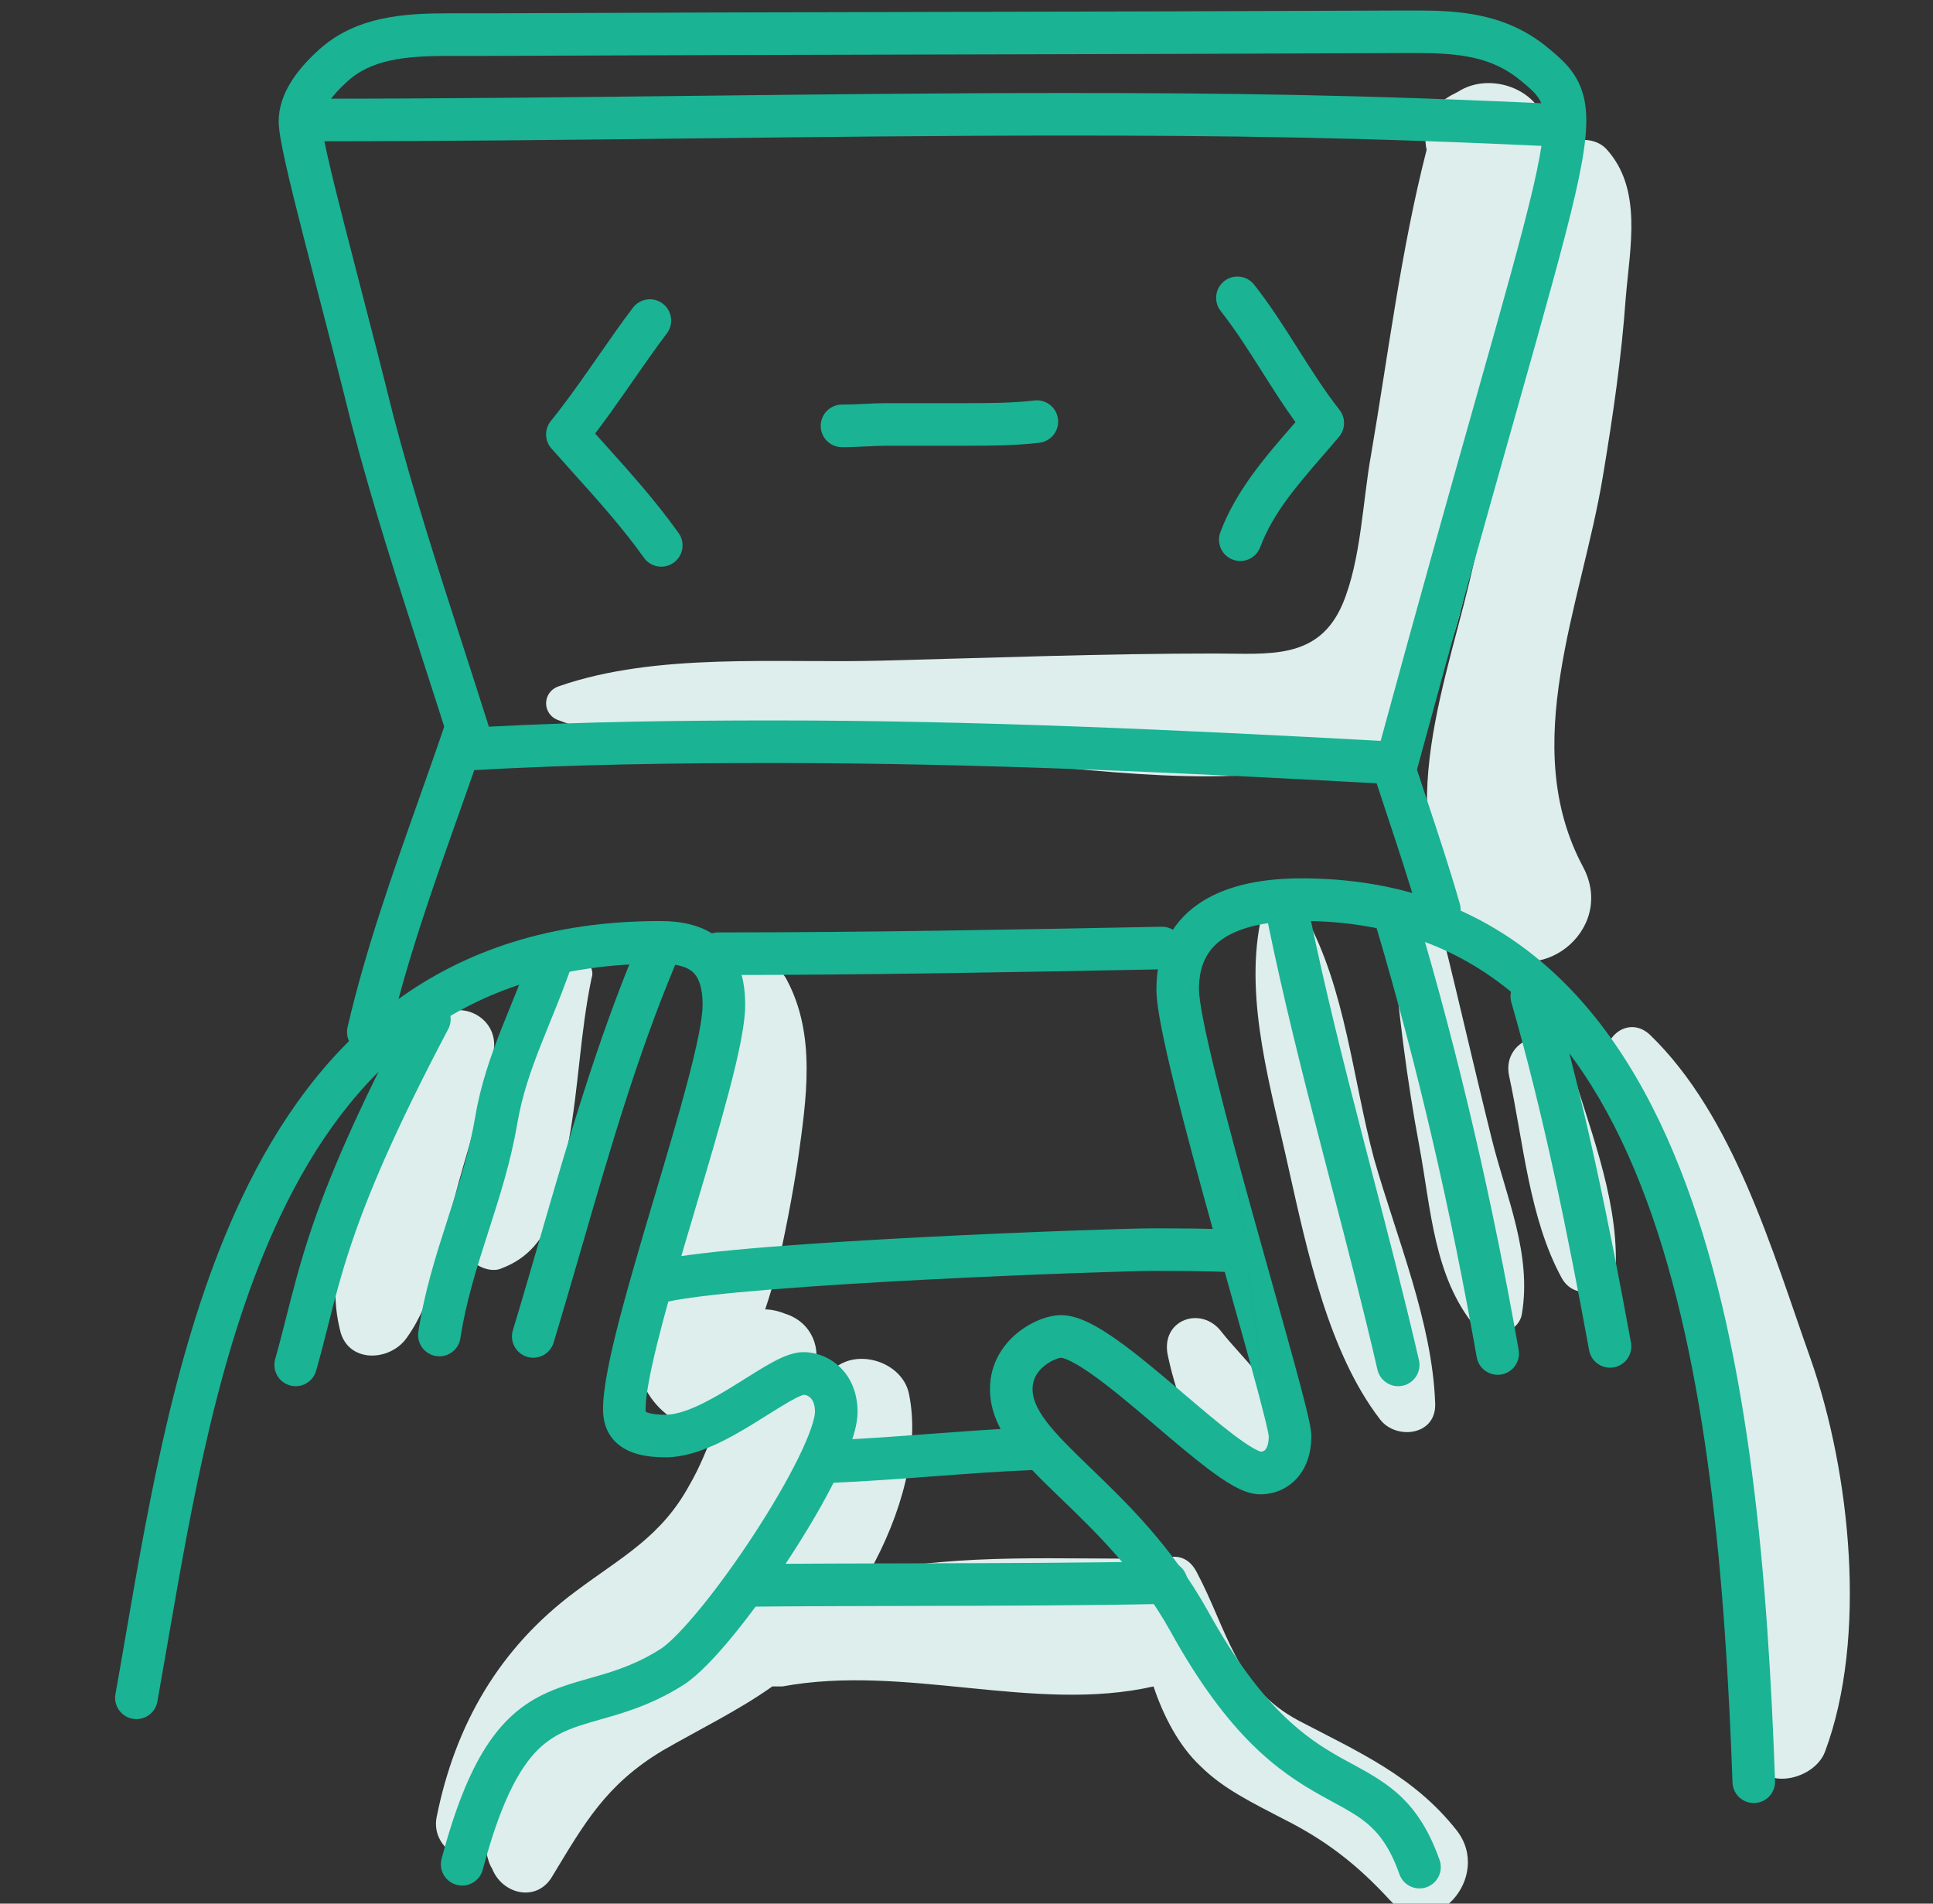 <?xml version="1.0" encoding="UTF-8"?> <svg xmlns="http://www.w3.org/2000/svg" width="65" height="64" viewBox="0 0 65 64" fill="none"><rect x="0" y="0" width="65" height="64" fill="#333333" stroke="none"/><g clip-path="url(#clip0)"><path d="M60.888 45.696C59.596 42.061 58.305 37.517 55.483 34.79C54.718 34.073 53.713 34.982 54.096 35.843C55.722 39.286 56.966 43.209 58.161 46.844C59.501 50.91 58.305 54.832 58.879 58.898C59.07 60.285 60.984 59.902 61.366 58.898C62.801 55.071 62.227 49.523 60.888 45.696Z" fill="#DDEEEC"></path><path d="M48.977 61.529C47.542 59.711 45.677 58.898 43.668 57.846C41.515 56.698 41.276 54.784 40.224 52.823C39.937 52.297 39.459 52.249 39.076 52.441C38.98 52.441 38.837 52.393 38.693 52.393C35.871 52.441 32.284 52.201 29.223 52.871C30.323 50.91 30.944 48.662 30.562 46.844C30.323 45.744 28.696 45.266 27.931 46.127C27.835 46.222 27.788 46.318 27.692 46.414C27.596 46.318 27.453 46.222 27.357 46.127C27.644 45.361 27.309 44.453 26.4 44.166C26.161 44.07 25.922 44.022 25.731 44.022C25.874 43.592 26.018 43.113 26.113 42.73C26.4 41.487 26.64 40.243 26.831 39C27.118 36.943 27.453 34.79 26.448 32.925C26.161 32.351 25.157 32.16 24.726 32.686C23.483 34.264 23.196 36.225 22.813 38.186C22.382 40.291 21.665 42.396 21.378 44.5C21.091 46.701 22.382 48.04 24.009 48.136C23.77 48.71 23.53 49.331 23.196 49.905C22.239 51.675 20.9 52.345 19.369 53.493C16.786 55.406 15.303 57.989 14.681 61.098C14.49 62.103 15.638 62.82 16.355 62.294C16.403 62.485 16.451 62.677 16.547 62.82C16.882 63.681 18.03 63.968 18.556 63.107C19.656 61.29 20.373 59.998 22.287 58.85C23.53 58.133 24.822 57.511 25.97 56.698C26.066 56.698 26.161 56.698 26.305 56.698C30.466 55.932 34.771 57.606 38.789 56.698C39.124 57.702 39.65 58.707 40.367 59.376C41.133 60.142 42.137 60.62 43.142 61.146C44.577 61.864 45.629 62.677 46.729 63.873C48.164 65.403 50.221 63.107 48.977 61.529Z" fill="#DDEEEC"></path><path d="M53.999 4.991C53.568 4.56 52.707 4.608 52.42 5.182C52.133 5.804 51.894 6.473 51.75 7.143C51.846 6.33 51.942 5.517 52.037 4.704C52.133 3.173 50.315 2.36 49.12 3.029C48.976 3.125 48.833 3.173 48.689 3.269C48.067 3.651 47.828 4.369 47.972 5.038C47.111 8.387 46.68 11.926 46.106 15.275C45.819 16.853 45.771 18.814 45.15 20.297C44.336 22.21 42.662 21.971 40.845 21.971C37.114 21.971 33.383 22.115 29.652 22.21C26.16 22.306 22.094 21.923 18.794 23.071C18.22 23.263 18.22 24.028 18.794 24.219C20.946 25.032 23.242 24.985 25.49 25.128C27.643 25.272 29.843 25.415 31.996 25.511C35.918 25.702 40.605 26.611 44.48 25.702C48.259 24.841 48.976 21.636 49.598 18.24C50.028 15.849 50.602 13.409 51.081 10.922C51.033 11.209 50.985 11.496 50.937 11.831C50.507 14.414 50.028 16.997 49.407 19.579C48.498 23.406 46.489 28.524 49.885 31.729C51.655 33.403 54.381 31.299 53.233 29.146C51.033 25.032 53.185 20.345 53.903 15.992C54.238 13.983 54.525 12.022 54.668 10.013C54.812 8.291 55.242 6.33 53.999 4.991Z" fill="#DDEEEC"></path><path d="M43.666 47.753C43.284 47.131 42.758 46.701 42.279 46.174C41.897 45.696 41.466 45.266 41.083 44.787C40.414 43.879 39.026 44.357 39.266 45.553C39.6 47.131 40.27 48.853 41.562 49.858C42.853 50.766 44.432 48.949 43.666 47.753Z" fill="#DDEEEC"></path><path d="M46.203 38.952C45.486 36.273 45.247 33.26 43.907 30.82C43.573 30.198 42.52 30.294 42.377 31.012C41.851 33.69 42.759 36.656 43.333 39.286C43.955 42.061 44.673 45.457 46.395 47.705C46.921 48.423 48.308 48.279 48.26 47.179C48.164 44.453 46.969 41.63 46.203 38.952Z" fill="#DDEEEC"></path><path d="M50.173 38.33C49.599 36.034 49.073 33.69 48.499 31.394C48.26 30.485 46.729 30.629 46.825 31.633C47.016 33.977 47.303 36.273 47.733 38.569C48.116 40.626 48.212 42.922 49.599 44.596C50.029 45.122 51.082 44.835 51.177 44.166C51.512 42.157 50.651 40.243 50.173 38.33Z" fill="#DDEEEC"></path><path d="M52.756 35.603C52.422 34.312 50.46 34.838 50.747 36.177C51.226 38.378 51.417 40.961 52.517 42.97C52.995 43.831 54.287 43.4 54.335 42.491C54.383 40.148 53.378 37.756 52.756 35.603Z" fill="#DDEEEC"></path><path d="M19.129 32.303C17.742 33.307 17.311 34.838 16.833 36.417C16.307 38.234 14.824 40.339 15.685 42.157C15.876 42.539 16.498 42.826 16.881 42.635C18.651 41.965 18.842 40.052 19.129 38.33C19.464 36.512 19.512 34.695 19.894 32.877C20.038 32.494 19.559 32.016 19.129 32.303Z" fill="#DDEEEC"></path><path d="M14.441 34.503C13.389 36.034 12.719 37.804 12.145 39.574C11.571 41.248 10.997 42.922 11.428 44.692C11.667 45.84 13.102 45.792 13.676 44.979C14.632 43.639 14.824 41.965 15.254 40.387C15.685 38.713 16.259 37.086 16.594 35.364C16.833 34.121 15.206 33.403 14.441 34.503Z" fill="#DDEEEC"></path><path fill-rule="evenodd" clip-rule="evenodd" d="M5.644 55.194C5.525 55.879 5.409 56.552 5.292 57.207C5.222 57.596 4.85 57.855 4.461 57.785C4.072 57.715 3.813 57.343 3.882 56.954C3.997 56.314 4.112 55.651 4.229 54.969C5.034 50.307 5.984 44.801 8.132 40.272C9.37 37.66 11.025 35.326 13.319 33.646C15.622 31.96 18.523 30.965 22.189 30.965C22.931 30.965 23.681 31.107 24.243 31.606C24.823 32.121 25.058 32.881 25.058 33.786C25.058 34.457 24.82 35.528 24.511 36.703C24.204 37.869 23.799 39.233 23.394 40.592L23.354 40.728C22.934 42.139 22.52 43.539 22.21 44.735C21.892 45.958 21.709 46.878 21.709 47.37C21.709 47.419 21.712 47.448 21.715 47.464C21.761 47.49 21.93 47.563 22.381 47.563C22.644 47.563 22.981 47.475 23.389 47.295C23.79 47.118 24.209 46.876 24.63 46.617C24.763 46.536 24.899 46.45 25.036 46.364C25.312 46.191 25.587 46.018 25.827 45.882C26.011 45.776 26.201 45.677 26.384 45.602C26.557 45.532 26.782 45.459 27.02 45.459C27.875 45.459 28.836 46.143 28.836 47.466C28.836 47.79 28.744 48.15 28.625 48.492C28.502 48.848 28.329 49.244 28.125 49.658C27.717 50.488 27.161 51.434 26.562 52.353C25.962 53.273 25.309 54.179 24.701 54.927C24.109 55.654 23.51 56.295 23.017 56.624L23.006 56.63C22.124 57.197 21.32 57.477 20.614 57.686C20.453 57.734 20.303 57.776 20.16 57.817C19.654 57.961 19.252 58.076 18.862 58.271C17.991 58.706 17.099 59.605 16.232 62.861C16.131 63.243 15.739 63.47 15.357 63.368C14.975 63.267 14.747 62.875 14.849 62.493C15.752 59.099 16.798 57.702 18.222 56.99C18.744 56.729 19.311 56.569 19.835 56.42C19.962 56.384 20.087 56.349 20.207 56.313C20.851 56.122 21.509 55.889 22.228 55.429C22.524 55.23 23.005 54.742 23.59 54.023C24.161 53.321 24.785 52.457 25.363 51.571C25.941 50.684 26.465 49.789 26.841 49.026C27.029 48.643 27.175 48.305 27.273 48.023C27.375 47.728 27.405 47.549 27.405 47.466C27.405 47.186 27.315 47.055 27.251 46.993C27.179 46.923 27.093 46.894 27.033 46.891C27.024 46.893 26.989 46.901 26.925 46.928C26.825 46.968 26.697 47.033 26.536 47.125C26.321 47.248 26.092 47.392 25.835 47.553C25.693 47.642 25.542 47.737 25.381 47.836C24.947 48.103 24.46 48.388 23.966 48.605C23.479 48.82 22.931 48.995 22.381 48.995C21.698 48.995 21.129 48.869 20.74 48.517C20.322 48.138 20.278 47.653 20.278 47.37C20.278 46.666 20.514 45.572 20.824 44.375C21.142 43.151 21.564 41.726 21.982 40.32L22.019 40.196C22.426 38.827 22.825 37.482 23.127 36.338C23.445 35.129 23.626 34.239 23.626 33.786C23.626 33.112 23.454 32.82 23.293 32.677C23.114 32.518 22.787 32.397 22.189 32.397C18.8 32.397 16.201 33.31 14.165 34.801C12.119 36.299 10.596 38.414 9.425 40.885C7.369 45.222 6.454 50.512 5.644 55.194ZM21.72 47.482C21.719 47.483 21.719 47.481 21.718 47.476C21.719 47.48 21.72 47.482 21.72 47.482Z" fill="#1AB394"></path><path fill-rule="evenodd" clip-rule="evenodd" d="M14.773 33.631C15.123 33.816 15.256 34.249 15.072 34.598C13.29 37.972 12.387 40.124 11.828 41.776C11.465 42.852 11.252 43.694 11.034 44.555C10.911 45.043 10.786 45.537 10.631 46.083C10.524 46.463 10.128 46.684 9.747 46.576C9.367 46.468 9.146 46.073 9.254 45.692C9.387 45.222 9.505 44.759 9.625 44.283C9.854 43.382 10.094 42.437 10.472 41.317C11.062 39.573 12 37.349 13.806 33.93C13.991 33.58 14.424 33.447 14.773 33.631Z" fill="#1AB394"></path><path fill-rule="evenodd" clip-rule="evenodd" d="M18.822 31.383C19.198 31.505 19.404 31.909 19.282 32.285C19.047 33.006 18.763 33.706 18.491 34.373C18.392 34.616 18.295 34.855 18.203 35.089C17.849 35.984 17.549 36.849 17.394 37.778L17.393 37.78L17.393 37.78C17.176 39.062 16.795 40.246 16.433 41.372C16.42 41.412 16.407 41.451 16.395 41.491C16.017 42.667 15.664 43.787 15.482 44.99C15.423 45.381 15.059 45.65 14.668 45.591C14.277 45.532 14.008 45.167 14.067 44.776C14.268 43.444 14.656 42.22 15.032 41.053C15.041 41.024 15.05 40.996 15.059 40.968C15.429 39.817 15.782 38.72 15.982 37.541C16.162 36.462 16.507 35.486 16.871 34.563C16.975 34.299 17.08 34.042 17.183 33.789C17.448 33.138 17.703 32.511 17.92 31.843C18.043 31.467 18.446 31.261 18.822 31.383Z" fill="#1AB394"></path><path fill-rule="evenodd" clip-rule="evenodd" d="M22.321 31.499C22.686 31.652 22.857 32.071 22.705 32.436C21.428 35.487 20.501 38.685 19.567 41.908C19.255 42.983 18.942 44.062 18.616 45.139C18.501 45.517 18.101 45.73 17.723 45.616C17.345 45.501 17.131 45.101 17.246 44.723C17.561 43.685 17.866 42.631 18.174 41.57C19.113 38.327 20.073 35.017 21.384 31.883C21.537 31.518 21.956 31.346 22.321 31.499Z" fill="#1AB394"></path><path fill-rule="evenodd" clip-rule="evenodd" d="M40.464 30.282C41.388 29.715 42.585 29.53 43.763 29.53C47.158 29.53 49.862 30.611 51.991 32.471C54.106 34.317 55.614 36.896 56.703 39.839C58.876 45.711 59.45 53.23 59.689 59.877C59.703 60.272 59.394 60.603 58.999 60.618C58.604 60.632 58.272 60.323 58.258 59.928C58.019 53.278 57.445 45.969 55.361 40.336C54.321 37.527 52.923 35.185 51.05 33.549C49.191 31.926 46.825 30.962 43.763 30.962C42.693 30.962 41.808 31.137 41.214 31.502C40.673 31.834 40.317 32.352 40.317 33.26C40.317 33.434 40.362 33.781 40.466 34.309C40.566 34.819 40.711 35.449 40.887 36.161C41.238 37.585 41.708 39.311 42.18 41.008C42.376 41.713 42.573 42.414 42.762 43.086C43.026 44.026 43.273 44.909 43.48 45.662C43.657 46.309 43.807 46.87 43.913 47.297C43.965 47.511 44.009 47.697 44.039 47.849C44.065 47.977 44.096 48.143 44.096 48.279C44.096 48.841 43.938 49.34 43.604 49.706C43.268 50.075 42.816 50.239 42.376 50.239C42.036 50.239 41.708 50.084 41.468 49.951C41.201 49.801 40.91 49.599 40.615 49.376C40.091 48.98 39.491 48.47 38.897 47.964C38.822 47.9 38.746 47.836 38.672 47.772C37.992 47.196 37.331 46.641 36.755 46.232C36.467 46.027 36.218 45.871 36.013 45.769C35.911 45.718 35.83 45.686 35.767 45.666C35.709 45.648 35.682 45.647 35.679 45.647C35.679 45.647 35.679 45.647 35.679 45.647C35.679 45.647 35.679 45.647 35.678 45.647C35.67 45.648 35.601 45.655 35.484 45.703C35.366 45.75 35.235 45.824 35.115 45.922C34.879 46.115 34.721 46.369 34.721 46.701C34.721 47.008 34.85 47.344 35.181 47.784C35.518 48.231 36.001 48.705 36.613 49.295C36.64 49.321 36.668 49.348 36.696 49.375C37.883 50.52 39.408 51.991 40.609 54.149L40.611 54.151C42.432 57.449 43.925 58.443 45.105 59.105C45.219 59.168 45.336 59.232 45.455 59.296C45.95 59.565 46.476 59.851 46.934 60.243C47.54 60.762 48.026 61.454 48.408 62.534C48.539 62.906 48.344 63.315 47.971 63.447C47.599 63.579 47.19 63.384 47.058 63.011C46.746 62.13 46.389 61.662 46.002 61.33C45.67 61.046 45.312 60.85 44.836 60.591C44.703 60.518 44.56 60.44 44.405 60.353C43.003 59.568 41.315 58.386 39.358 54.844C38.261 52.875 36.867 51.529 35.673 50.378L35.618 50.325C35.028 49.755 34.456 49.2 34.038 48.646C33.614 48.084 33.289 47.446 33.289 46.701C33.289 45.837 33.729 45.206 34.21 44.813C34.662 44.444 35.235 44.215 35.679 44.215C36.026 44.215 36.367 44.346 36.651 44.487C36.95 44.636 37.267 44.839 37.584 45.065C38.219 45.516 38.926 46.11 39.598 46.681C39.674 46.745 39.749 46.809 39.823 46.873C40.424 47.384 40.99 47.865 41.478 48.234C41.752 48.441 41.983 48.598 42.166 48.7C42.319 48.785 42.388 48.803 42.394 48.806C42.469 48.803 42.514 48.776 42.546 48.742C42.583 48.702 42.663 48.581 42.664 48.287C42.664 48.285 42.664 48.282 42.664 48.279M42.664 48.287C42.664 48.288 42.664 48.289 42.664 48.289C42.663 48.289 42.659 48.246 42.636 48.133C42.611 48.01 42.573 47.846 42.523 47.641C42.422 47.231 42.276 46.685 42.099 46.041C41.893 45.29 41.648 44.416 41.385 43.48C41.197 42.808 40.999 42.105 40.801 41.392C40.328 39.693 39.854 37.95 39.497 36.504C39.318 35.782 39.168 35.127 39.061 34.584C38.958 34.059 38.886 33.588 38.886 33.26C38.886 31.871 39.486 30.883 40.464 30.282" fill="#1AB394"></path><path fill-rule="evenodd" clip-rule="evenodd" d="M46.762 30.277C47.141 30.165 47.54 30.381 47.652 30.76C49.096 35.62 50.202 40.478 51.067 45.38C51.136 45.77 50.876 46.141 50.486 46.21C50.097 46.278 49.726 46.019 49.657 45.629C48.8 40.773 47.706 35.969 46.28 31.168C46.167 30.788 46.383 30.39 46.762 30.277Z" fill="#1AB394"></path><path fill-rule="evenodd" clip-rule="evenodd" d="M51.311 32.811C51.691 32.702 52.088 32.921 52.197 33.301C53.307 37.162 54.125 41.208 54.844 45.137C54.915 45.526 54.657 45.899 54.269 45.97C53.88 46.041 53.507 45.783 53.436 45.394C52.719 41.478 51.911 37.488 50.821 33.697C50.712 33.317 50.931 32.92 51.311 32.811Z" fill="#1AB394"></path><path fill-rule="evenodd" clip-rule="evenodd" d="M43.189 30.167C43.576 30.087 43.955 30.337 44.034 30.724C44.556 33.264 45.186 35.76 45.832 38.252C45.935 38.651 46.039 39.05 46.143 39.45C46.686 41.538 47.23 43.628 47.714 45.727C47.803 46.112 47.562 46.496 47.177 46.585C46.792 46.674 46.408 46.434 46.319 46.048C45.839 43.971 45.302 41.903 44.758 39.815C44.654 39.414 44.55 39.013 44.446 38.611C43.8 36.116 43.162 33.59 42.632 31.012C42.552 30.625 42.802 30.247 43.189 30.167Z" fill="#1AB394"></path><path fill-rule="evenodd" clip-rule="evenodd" d="M47.249 0.353L47.253 0.353L47.636 0.353C49.035 0.353 50.655 0.438 52.062 1.617C52.589 2.046 53.102 2.505 53.277 3.353C53.433 4.112 53.299 5.108 52.961 6.575C52.595 8.159 51.944 10.464 50.971 13.91C50.121 16.922 49.024 20.806 47.657 25.842C47.568 26.168 47.264 26.387 46.927 26.369C39.944 25.986 32.978 25.653 26.015 25.653C22.673 25.653 19.292 25.7 15.963 25.891C15.635 25.909 15.337 25.703 15.239 25.389C14.9 24.3 14.55 23.218 14.199 22.133C13.373 19.578 12.543 17.008 11.834 14.308L11.831 14.299C11.469 12.832 11.081 11.339 10.723 9.96C10.539 9.249 10.362 8.568 10.201 7.936C9.964 7.012 9.76 6.191 9.615 5.546C9.478 4.936 9.371 4.393 9.371 4.082C9.371 3.145 10 2.343 10.649 1.742C11.931 0.523 13.646 0.448 15.109 0.448H16.351C21.511 0.424 26.66 0.412 31.801 0.4L31.819 0.4C36.967 0.388 42.108 0.376 47.249 0.353ZM47.255 1.784C42.112 1.808 36.97 1.82 31.823 1.832L31.805 1.832C26.663 1.844 21.515 1.856 16.356 1.88L16.353 1.88L15.109 1.88C13.609 1.88 12.456 1.996 11.633 2.782L11.625 2.79C11.032 3.337 10.803 3.777 10.803 4.082C10.803 4.201 10.863 4.573 11.012 5.232C11.152 5.856 11.352 6.659 11.588 7.582C11.746 8.203 11.922 8.879 12.106 9.587C12.465 10.971 12.856 12.478 13.22 13.95C13.918 16.608 14.728 19.115 15.548 21.651C15.845 22.571 16.144 23.494 16.439 24.431C19.625 24.264 22.846 24.221 26.015 24.221C32.827 24.221 39.634 24.539 46.427 24.908C47.742 20.077 48.793 16.354 49.611 13.46C50.57 10.064 51.206 7.812 51.566 6.253C51.909 4.766 51.96 4.057 51.875 3.642C51.808 3.317 51.653 3.13 51.154 2.724L51.145 2.717C50.161 1.89 49.009 1.784 47.636 1.784H47.255Z" fill="#1AB394"></path><path fill-rule="evenodd" clip-rule="evenodd" d="M23.27 4.654C19.086 4.702 14.897 4.75 10.708 4.75H10.134C9.738 4.75 9.418 4.429 9.418 4.034C9.418 3.639 9.738 3.318 10.134 3.318H10.708C14.888 3.318 19.07 3.27 23.256 3.223L23.258 3.223C27.442 3.175 31.63 3.127 35.82 3.127C40.993 3.127 45.788 3.175 52.644 3.51C53.039 3.53 53.343 3.865 53.324 4.26C53.305 4.655 52.969 4.96 52.574 4.94C45.75 4.606 40.979 4.558 35.82 4.558C31.639 4.558 27.458 4.606 23.272 4.654L23.27 4.654Z" fill="#1AB394"></path><path fill-rule="evenodd" clip-rule="evenodd" d="M15.914 23.78C16.288 23.907 16.489 24.313 16.363 24.688C16.05 25.611 15.728 26.521 15.407 27.427C14.53 29.901 13.669 32.333 13.081 34.857C12.991 35.242 12.607 35.481 12.222 35.392C11.837 35.302 11.597 34.917 11.687 34.532C12.294 31.924 13.196 29.38 14.081 26.882C14.396 25.992 14.709 25.108 15.006 24.229C15.133 23.855 15.539 23.654 15.914 23.78Z" fill="#1AB394"></path><path fill-rule="evenodd" clip-rule="evenodd" d="M46.601 24.973C46.977 24.852 47.381 25.058 47.502 25.434C47.657 25.91 47.817 26.392 47.978 26.878C48.359 28.025 48.749 29.197 49.088 30.384C49.197 30.765 48.977 31.161 48.597 31.269C48.217 31.378 47.82 31.158 47.712 30.778C47.381 29.621 47.007 28.496 46.63 27.362C46.467 26.869 46.302 26.374 46.14 25.875C46.019 25.498 46.225 25.095 46.601 24.973Z" fill="#1AB394"></path><path fill-rule="evenodd" clip-rule="evenodd" d="M22.287 10.208C22.601 10.448 22.662 10.897 22.423 11.211C22.046 11.708 21.677 12.239 21.291 12.793C21.224 12.889 21.157 12.986 21.089 13.083C20.746 13.575 20.389 14.081 20.012 14.575C20.108 14.683 20.206 14.791 20.303 14.899C21.166 15.858 22.041 16.831 22.819 17.92C23.048 18.241 22.974 18.689 22.652 18.918C22.33 19.148 21.883 19.074 21.654 18.752C20.927 17.735 20.122 16.84 19.267 15.889C19.029 15.625 18.788 15.356 18.543 15.079C18.311 14.818 18.303 14.427 18.522 14.155C19.007 13.555 19.461 12.915 19.915 12.264C19.981 12.17 20.047 12.075 20.113 11.98C20.497 11.427 20.886 10.868 21.284 10.345C21.523 10.03 21.972 9.969 22.287 10.208Z" fill="#1AB394"></path><path fill-rule="evenodd" clip-rule="evenodd" d="M41.168 9.45C41.479 9.206 41.929 9.26 42.173 9.571C42.722 10.269 43.193 11.012 43.641 11.72L43.65 11.735C44.108 12.457 44.543 13.144 45.043 13.78C45.252 14.046 45.246 14.423 45.028 14.683C44.837 14.91 44.646 15.131 44.458 15.348C43.598 16.342 42.801 17.262 42.376 18.396C42.237 18.766 41.825 18.954 41.455 18.815C41.084 18.676 40.897 18.263 41.036 17.893C41.56 16.495 42.564 15.341 43.431 14.345C43.475 14.294 43.519 14.243 43.563 14.193C43.161 13.638 42.798 13.066 42.45 12.515L42.441 12.501C41.983 11.778 41.547 11.092 41.047 10.455C40.803 10.144 40.857 9.694 41.168 9.45Z" fill="#1AB394"></path><path fill-rule="evenodd" clip-rule="evenodd" d="M35.577 14.091C35.624 14.483 35.343 14.839 34.95 14.885C34.095 14.986 33.247 14.986 32.446 14.986L29.796 14.986C29.581 14.986 29.362 14.997 29.117 15.009L29.108 15.009C28.864 15.021 28.596 15.034 28.313 15.034C27.918 15.034 27.598 14.713 27.598 14.318C27.598 13.923 27.918 13.602 28.313 13.602C28.557 13.602 28.791 13.591 29.038 13.579C29.046 13.579 29.054 13.578 29.062 13.578C29.296 13.566 29.545 13.554 29.796 13.554H32.427C33.247 13.554 34.018 13.553 34.783 13.464C35.175 13.417 35.531 13.698 35.577 14.091Z" fill="#1AB394"></path><path fill-rule="evenodd" clip-rule="evenodd" d="M39.933 53.191C39.941 53.587 39.627 53.914 39.231 53.922C36.388 53.979 33.55 53.985 30.726 53.991C28.848 53.995 26.976 53.998 25.114 54.017C24.718 54.021 24.395 53.704 24.391 53.309C24.387 52.914 24.704 52.59 25.099 52.586C26.988 52.566 28.868 52.563 30.748 52.559C33.557 52.553 36.365 52.548 39.203 52.49C39.598 52.482 39.925 52.796 39.933 53.191Z" fill="#1AB394"></path><path fill-rule="evenodd" clip-rule="evenodd" d="M39.789 31.859C39.797 32.254 39.482 32.581 39.087 32.588C34.161 32.684 29.084 32.78 24.149 32.78C23.754 32.78 23.434 32.459 23.434 32.064C23.434 31.669 23.754 31.348 24.149 31.348C29.068 31.348 34.132 31.253 39.059 31.157C39.455 31.149 39.781 31.463 39.789 31.859Z" fill="#1AB394"></path><path fill-rule="evenodd" clip-rule="evenodd" d="M31.136 43.021C27.509 43.208 23.779 43.469 22.44 43.764C22.054 43.849 21.672 43.605 21.587 43.219C21.502 42.833 21.746 42.451 22.132 42.366C23.616 42.039 27.491 41.775 31.063 41.591C34.662 41.406 38.075 41.297 38.693 41.297H38.702C39.652 41.297 40.624 41.297 41.599 41.346C41.993 41.366 42.297 41.702 42.278 42.097C42.258 42.491 41.922 42.795 41.527 42.776C40.591 42.729 39.653 42.729 38.693 42.729C38.115 42.729 34.736 42.836 31.136 43.021Z" fill="#1AB394"></path><path fill-rule="evenodd" clip-rule="evenodd" d="M35.339 48.679C35.356 49.074 35.05 49.408 34.655 49.425C33.556 49.471 32.467 49.553 31.359 49.636L31.323 49.639C30.207 49.722 29.071 49.807 27.91 49.855C27.515 49.872 27.181 49.565 27.165 49.17C27.148 48.775 27.455 48.441 27.85 48.425C28.984 48.378 30.097 48.295 31.217 48.211L31.262 48.208C32.363 48.125 33.472 48.042 34.594 47.994C34.989 47.978 35.323 48.284 35.339 48.679Z" fill="#1AB394"></path></g><defs><clipPath id="clip0"><rect width="64" height="64" fill="white" transform="translate(0.5)"></rect></clipPath></defs></svg> 